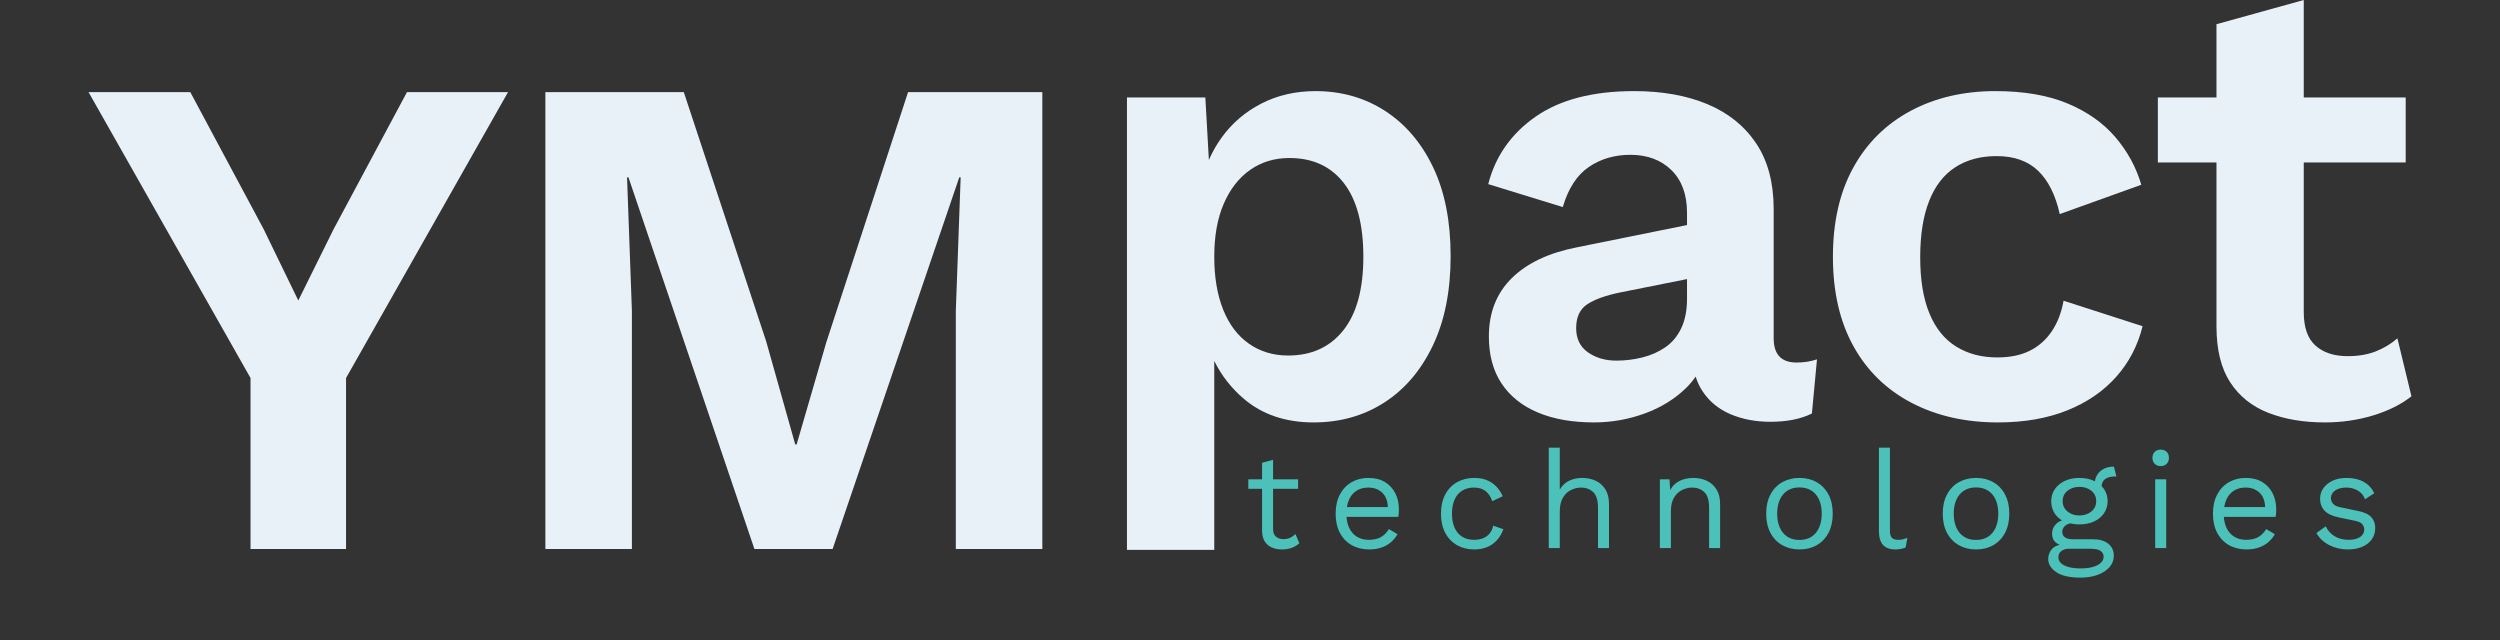 <?xml version="1.0" encoding="UTF-8"?><svg id="b" xmlns="http://www.w3.org/2000/svg" viewBox="0 0 1644.661 421.326"><rect x="0" y="0" width="1644.661" height="421.326" fill="#333333" stroke="none"/><polygon points="267.719 60.632 219.454 150.788 196.231 197.688 173.465 150.788 125.2 60.632 58.265 60.632 164.813 248.686 164.813 361.153 227.649 361.153 227.649 248.686 334.198 60.632 267.719 60.632" fill="#e8f1f8"/><polygon points="597.382 60.632 543.652 225.008 524.072 292.398 523.162 292.398 504.038 224.553 449.851 60.632 358.787 60.632 358.787 361.153 415.704 361.153 415.704 204.519 412.514 116.639 413.427 116.639 496.297 361.153 547.751 361.153 631.077 116.639 631.987 116.639 628.8 204.519 628.8 361.153 685.717 361.153 685.717 60.632 597.382 60.632" fill="#e8f1f8"/><path d="M942.797,110.028c-7.689-16.065-18.234-28.43-31.648-37.096-13.411-8.658-28.647-12.994-45.685-12.994-13.14,0-25.013,2.725-35.629,8.173-10.622,5.449-19.353,12.929-26.197,22.425-3.293,4.569-6.071,9.469-8.361,14.683l-2.326-41.089h-51.557v297.597h57.423v-124.279c4.718,9.544,11.186,17.878,19.492,24.939,12.156,10.341,27.454,15.509,45.897,15.509,17.321,0,32.758-4.329,46.316-12.994,13.549-8.658,24.239-21.167,32.063-37.514,7.821-16.347,11.738-35.975,11.738-58.891s-3.846-42.399-11.526-58.47ZM883.695,217.33c-8.802,11.041-20.89,16.556-36.256,16.556-9.783,0-18.375-2.58-25.776-7.754-7.409-5.168-13.066-12.641-16.977-22.425-3.917-9.778-5.869-21.376-5.869-34.79,0-13.687,2.097-25.359,6.287-34.999,4.193-9.641,9.989-17.041,17.395-22.215,7.4-5.167,15.993-7.754,25.779-7.754,15.363,0,27.31,5.521,35.838,16.556,8.519,11.043,12.783,27.18,12.783,48.412s-4.402,37.377-13.204,48.412Z" fill="#e8f1f8"/><path d="M1181.926,238.497c-10.059,0-15.089-5.305-15.089-15.928v-85.087c0-17.323-3.846-31.712-11.529-43.174-7.689-11.454-18.375-20.047-32.063-25.777-13.696-5.723-29.76-8.593-48.203-8.593-27.107,0-48.692,5.594-64.759,16.766-16.073,11.18-26.477,25.988-31.227,44.43l49.04,15.091c3.631-12.293,9.361-21.095,17.186-26.407,7.821-5.305,16.903-7.964,27.245-7.964,11.173,0,20.184,3.354,27.036,10.061,6.844,6.705,10.268,16.071,10.268,28.083v8.061l-72.094,14.573c-18.723,3.635-33.111,10.413-43.171,20.329-10.062,9.921-15.092,22.706-15.092,38.351,0,12.299,2.792,22.634,8.384,31.017,5.586,8.382,13.552,14.742,23.891,19.07,10.336,4.329,22.634,6.498,36.886,6.498,11.455,0,22.563-1.958,33.323-5.869,10.751-3.909,19.91-9.568,27.454-16.975,2.323-2.278,4.333-4.728,6.099-7.311,1.084,3.429,2.528,6.576,4.379,9.407,4.467,6.851,10.616,11.947,18.443,15.3,7.818,3.353,16.62,5.03,26.406,5.03,10.899,0,19.975-1.82,27.245-5.449l3.351-35.628c-4.19,1.402-8.664,2.097-13.411,2.097ZM1109.832,196.581c0,7.545-1.257,13.976-3.772,19.281-2.515,5.312-6.013,9.503-10.478,12.574-4.473,3.079-9.503,5.312-15.092,6.707-5.592,1.402-11.317,2.097-17.183,2.097-7.271,0-13.487-1.815-18.652-5.449-5.174-3.628-7.757-8.94-7.757-15.928,0-7.263,2.444-12.502,7.335-15.718,4.885-3.208,12.085-5.795,21.588-7.754l44.01-8.802v12.992Z" fill="#e8f1f8"/><path d="M1357.541,197.838c-1.402,7.827-3.981,14.533-7.754,20.12-3.772,5.592-8.593,9.849-14.459,12.783-5.869,2.934-12.995,4.401-21.379,4.401-10.339,0-19.35-2.371-27.033-7.125-7.689-4.748-13.558-12.012-17.604-21.796-4.055-9.778-6.078-22.071-6.078-36.885s1.952-27.173,5.869-37.096c3.908-9.915,9.638-17.323,17.183-22.214,7.545-4.887,16.623-7.335,27.245-7.335,11.455,0,20.54,3.216,27.245,9.64,6.705,6.431,11.455,15.928,14.25,28.503l53.651-19.281c-3.351-11.454-9.011-21.861-16.974-31.227-7.966-9.359-18.443-16.766-31.436-22.215-12.995-5.448-28.856-8.173-47.576-8.173-20.955,0-39.543,4.336-55.745,12.994-16.211,8.665-28.785,21.102-37.723,37.305-8.946,16.21-13.414,35.772-13.414,58.681s4.467,42.479,13.414,58.681c8.937,16.21,21.65,28.647,38.141,37.305,16.485,8.665,35.485,12.994,57.005,12.994,17.321,0,32.549-2.659,45.685-7.964,13.134-5.305,23.894-12.713,32.275-22.215,8.384-9.495,14.108-20.538,17.186-33.113l-51.976-16.766Z" fill="#e8f1f8"/><path d="M1577.175,222.569c-4.19,3.635-8.946,6.496-14.25,8.593-5.312,2.095-11.461,3.144-18.443,3.144-8.946,0-15.999-2.306-21.167-6.916-5.174-4.612-7.754-11.946-7.754-22.006v-98.499h67.062v-42.754h-67.062V0l-57.423,15.928v48.202h-38.562v42.754h38.562v107.72c0,15.372,2.998,27.665,9.011,36.885,6.004,9.222,14.388,15.928,25.148,20.12,10.754,4.19,23.12,6.287,37.096,6.287,11.173,0,21.794-1.54,31.854-4.612,10.059-3.071,18.443-7.263,25.148-12.574l-9.22-38.142Z" fill="#e8f1f8"/><path d="M852.251,351.322c-1.025,1.026-2.17,1.84-3.437,2.443-1.266.604-2.774.904-4.523.904-1.991,0-3.619-.542-4.885-1.628-1.266-1.085-1.899-2.743-1.899-4.975v-26.506h16.464v-6.241h-16.464v-12.845l-7.238,1.989v10.856h-9.046v6.241h9.046v27.772c.059,2.896.68,5.234,1.855,7.013s2.759,3.074,4.75,3.887c1.991.816,4.129,1.222,6.423,1.222,2.474,0,4.659-.362,6.558-1.084,1.899-.724,3.543-1.72,4.93-2.986l-2.533-6.062Z" fill="#4cc1ba"/><path d="M917.926,324.5c-1.57-3.105-3.843-5.563-6.829-7.372-2.986-1.81-6.59-2.714-10.81-2.714-4.161,0-7.871.935-11.128,2.803-3.257,1.87-5.819,4.569-7.689,8.097s-2.803,7.734-2.803,12.62.933,9.092,2.803,12.62,4.479,6.227,7.824,8.097c3.348,1.87,7.162,2.803,11.443,2.803,2.957,0,5.625-.406,8.007-1.222,2.382-.813,4.464-1.973,6.243-3.481s3.239-3.286,4.388-5.337l-5.701-3.348c-1.266,2.172-2.939,3.89-5.021,5.156-2.079,1.268-4.779,1.901-8.095,1.901-3.074,0-5.716-.679-7.916-2.036-2.203-1.356-3.905-3.332-5.112-5.925-.964-2.07-1.523-4.462-1.717-7.147h34.104c.121-.663.212-1.416.271-2.262.059-.844.091-1.779.091-2.805,0-3.858-.783-7.341-2.353-10.448ZM892.462,322.781c2.138-1.358,4.688-2.036,7.642-2.036,3.861,0,6.982,1.176,9.364,3.529,2.242,2.213,3.388,5.341,3.52,9.317h-26.919c.288-1.809.746-3.466,1.417-4.931,1.175-2.562,2.833-4.523,4.977-5.879Z" fill="#4cc1ba"/><path d="M982.337,345.804c-.421,1.991-1.19,3.68-2.306,5.067-1.116,1.388-2.533,2.443-4.252,3.166-1.72.724-3.755,1.087-6.105,1.087-3.018,0-5.61-.679-7.78-2.036-2.173-1.356-3.831-3.332-4.977-5.925-1.146-2.593-1.72-5.669-1.72-9.227,0-3.619.574-6.708,1.72-9.273,1.146-2.562,2.803-4.523,4.977-5.879,2.17-1.358,4.762-2.036,7.78-2.036,3.133,0,5.683.77,7.642,2.307,1.961,1.539,3.422,3.755,4.388,6.649l6.876-3.257c-1.087-2.472-2.503-4.613-4.252-6.423s-3.814-3.197-6.196-4.161-5.142-1.447-8.278-1.447c-4.223,0-7.992.935-11.308,2.803-3.319,1.87-5.91,4.569-7.78,8.097s-2.803,7.734-2.803,12.62.933,9.092,2.803,12.62,4.461,6.227,7.78,8.097c3.316,1.87,7.085,2.803,11.308,2.803,3.195,0,6.046-.527,8.549-1.581s4.644-2.58,6.423-4.57c1.779-1.989,3.18-4.372,4.208-7.146l-6.696-2.353Z" fill="#4cc1ba"/><path d="M1056.11,321.921c-1.599-2.533-3.725-4.417-6.378-5.654-2.653-1.235-5.607-1.854-8.864-1.854-3.077,0-5.91.604-8.505,1.808-2.594,1.207-4.673,3.167-6.24,5.881v-27.591h-7.238v66.038h7.238v-23.974c0-3.858.707-6.95,2.123-9.272s3.213-3.995,5.383-5.021c2.173-1.025,4.344-1.539,6.514-1.539,3.136,0,5.775.982,7.916,2.94,2.141,1.961,3.213,5.443,3.213,10.45v26.415h7.235v-28.949c0-3.92-.798-7.147-2.397-9.68Z" fill="#4cc1ba"/><path d="M1129.202,321.921c-1.599-2.533-3.725-4.417-6.378-5.654-2.653-1.235-5.607-1.854-8.864-1.854-2.294,0-4.508.331-6.649.994-2.141.666-4.026,1.734-5.654,3.213-1.132,1.028-2.094,2.296-2.906,3.775l-.442-7.078h-6.331v45.232h7.238v-24.063c0-3.859.707-6.935,2.123-9.227,1.416-2.291,3.213-3.949,5.383-4.975,2.173-1.025,4.344-1.539,6.514-1.539,3.136,0,5.775.982,7.916,2.94,2.141,1.961,3.213,5.443,3.213,10.45v26.415h7.235v-28.949c0-3.92-.798-7.147-2.397-9.68Z" fill="#4cc1ba"/><path d="M1202.887,325.314c-1.87-3.528-4.45-6.227-7.736-8.097-3.286-1.868-7.07-2.803-11.352-2.803-4.223,0-7.992.935-11.308,2.803-3.319,1.87-5.91,4.569-7.78,8.097-1.87,3.528-2.803,7.734-2.803,12.62s.933,9.092,2.803,12.62c1.87,3.528,4.461,6.227,7.78,8.097,3.316,1.87,7.085,2.803,11.308,2.803,4.282,0,8.066-.933,11.352-2.803s5.866-4.569,7.736-8.097c1.867-3.528,2.803-7.734,2.803-12.62s-.936-9.092-2.803-12.62ZM1196.691,347.161c-1.178,2.593-2.851,4.584-5.021,5.971-2.173,1.387-4.797,2.082-7.871,2.082s-5.698-.695-7.871-2.082c-2.17-1.387-3.843-3.378-5.021-5.971-1.175-2.593-1.764-5.669-1.764-9.227,0-3.619.589-6.708,1.764-9.273,1.178-2.562,2.851-4.536,5.021-5.925,2.173-1.387,4.797-2.08,7.871-2.08s5.698.693,7.871,2.08c2.17,1.388,3.843,3.363,5.021,5.925,1.175,2.565,1.764,5.654,1.764,9.273,0,3.559-.589,6.635-1.764,9.227Z" fill="#4cc1ba"/><path d="M1251.647,354.852c-.783.18-1.779.271-2.986.271-1.87,0-3.227-.439-4.07-1.312-.845-.875-1.266-2.457-1.266-4.75v-54.549h-7.238v54.82c0,4.102.889,7.148,2.668,9.136,1.779,1.991,4.508,2.986,8.187,2.986,1.207,0,2.382-.106,3.531-.315,1.143-.212,2.2-.53,3.166-.951l1.175-6.333c-1.328.484-2.382.814-3.166.997Z" fill="#4cc1ba"/><path d="M1319.041,325.314c-1.87-3.528-4.45-6.227-7.736-8.097-3.286-1.868-7.07-2.803-11.352-2.803-4.223,0-7.992.935-11.308,2.803-3.319,1.87-5.91,4.569-7.78,8.097-1.87,3.528-2.803,7.734-2.803,12.62s.933,9.092,2.803,12.62c1.87,3.528,4.461,6.227,7.78,8.097,3.316,1.87,7.085,2.803,11.308,2.803,4.282,0,8.066-.933,11.352-2.803,3.286-1.87,5.866-4.569,7.736-8.097,1.867-3.528,2.803-7.734,2.803-12.62s-.936-9.092-2.803-12.62ZM1312.845,347.161c-1.178,2.593-2.851,4.584-5.021,5.971-2.173,1.387-4.797,2.082-7.871,2.082s-5.698-.695-7.871-2.082c-2.17-1.387-3.843-3.378-5.021-5.971-1.175-2.593-1.764-5.669-1.764-9.227,0-3.619.589-6.708,1.764-9.273,1.178-2.562,2.851-4.536,5.021-5.925,2.173-1.387,4.797-2.08,7.871-2.08s5.698.693,7.871,2.08c2.17,1.388,3.843,3.363,5.021,5.925,1.175,2.565,1.764,5.654,1.764,9.273,0,3.559-.589,6.635-1.764,9.227Z" fill="#4cc1ba"/><path d="M1390.688,306.996h-.453c-2.229,0-4.282.467-6.149,1.402-1.873.935-3.348,2.276-4.435,4.026-.777,1.253-1.265,2.668-1.485,4.231-.188-.094-.356-.205-.549-.295-2.803-1.297-6.016-1.945-9.635-1.945s-6.814.648-9.588,1.945c-2.774,1.297-4.962,3.091-6.558,5.382-1.599,2.293-2.397,4.946-2.397,7.961,0,4.464,1.596,8.128,4.794,10.991.688.617,1.471,1.135,2.287,1.619-1.512.565-2.787,1.311-3.78,2.272-1.84,1.779-2.759,3.905-2.759,6.377s.71,4.36,2.126,5.655c.825.755,1.791,1.343,2.831,1.842-2.243.513-3.96,1.421-5.092,2.769-1.599,1.902-2.397,4.058-2.397,6.47,0,3.378,1.764,6.272,5.292,8.684,3.528,2.412,8.849,3.619,15.967,3.619,4.102,0,7.795-.589,11.081-1.764,3.286-1.178,5.91-2.851,7.871-5.021,1.958-2.17,2.939-4.735,2.939-7.689,0-3.257-1.207-5.866-3.616-7.827-2.415-1.958-5.76-2.939-10.042-2.939h-13.207c-2.232,0-3.967-.408-5.203-1.222s-1.855-2.064-1.855-3.753c0-1.387.618-2.669,1.855-3.846.756-.719,1.873-1.253,3.272-1.646,1.879.419,3.896.696,6.18.696,3.619,0,6.832-.646,9.635-1.945,2.803-1.296,4.988-3.105,6.558-5.427,1.57-2.32,2.353-4.96,2.353-7.916,0-3.015-.783-5.669-2.353-7.961-.479-.7-1.036-1.337-1.631-1.944.196-2.046.942-3.606,2.311-4.614,1.596-1.176,3.872-1.764,6.829-1.764h.633l-1.628-6.423ZM1361.016,361.003h13.932c3.378,0,5.713.48,7.012,1.446,1.296.963,1.944,2.262,1.944,3.89,0,1.325-.542,2.562-1.628,3.71-1.087,1.143-2.759,2.079-5.021,2.803-2.262.724-5.142,1.087-8.64,1.087-4.523,0-8.066-.666-10.628-1.991-2.565-1.328-3.846-3.107-3.846-5.339,0-1.749.663-3.121,1.991-4.117,1.325-.992,2.954-1.49,4.885-1.49ZM1375.852,336.486c-2.111,1.749-4.735,2.624-7.871,2.624s-5.76-.875-7.868-2.624c-2.111-1.749-3.166-4.011-3.166-6.785,0-2.834,1.054-5.111,3.166-6.83,2.108-1.718,4.732-2.578,7.868-2.578s5.76.86,7.871,2.578c2.111,1.72,3.166,3.996,3.166,6.83,0,2.774-1.054,5.036-3.166,6.785Z" fill="#4cc1ba"/><rect x="1417.827" y="315.318" width="7.238" height="45.232" fill="#4cc1ba"/><path d="M1425.38,297.271c-.995-.995-2.306-1.493-3.934-1.493s-2.942.498-3.937,1.493c-.992.995-1.49,2.306-1.49,3.934s.498,2.94,1.49,3.936c.995.995,2.309,1.493,3.937,1.493s2.939-.498,3.934-1.493c.995-.995,1.493-2.307,1.493-3.936s-.498-2.939-1.493-3.934Z" fill="#4cc1ba"/><path d="M1495.081,324.5c-1.57-3.105-3.843-5.563-6.829-7.372-2.986-1.81-6.59-2.714-10.81-2.714-4.161,0-7.871.935-11.128,2.803-3.257,1.87-5.819,4.569-7.689,8.097-1.87,3.528-2.803,7.734-2.803,12.62s.933,9.092,2.803,12.62c1.87,3.528,4.479,6.227,7.824,8.097,3.348,1.87,7.162,2.803,11.443,2.803,2.957,0,5.625-.406,8.007-1.222,2.382-.813,4.464-1.973,6.243-3.481,1.779-1.508,3.239-3.286,4.388-5.337l-5.701-3.348c-1.266,2.172-2.939,3.89-5.021,5.156-2.079,1.268-4.779,1.901-8.095,1.901-3.074,0-5.716-.679-7.916-2.036-2.203-1.356-3.905-3.332-5.112-5.925-.964-2.07-1.523-4.462-1.717-7.147h34.104c.121-.663.212-1.416.271-2.262.059-.844.091-1.779.091-2.805,0-3.858-.783-7.341-2.353-10.448ZM1469.617,322.781c2.138-1.358,4.688-2.036,7.642-2.036,3.861,0,6.982,1.176,9.364,3.529,2.242,2.213,3.388,5.341,3.52,9.317h-26.919c.288-1.809.746-3.466,1.417-4.931,1.175-2.562,2.833-4.523,4.977-5.879Z" fill="#4cc1ba"/><path d="M1560.037,340.285c-1.69-1.929-4.647-3.316-8.867-4.161l-11.308-2.351c-2.474-.483-4.161-1.281-5.065-2.397-.904-1.116-1.358-2.337-1.358-3.665s.406-2.516,1.222-3.574c.813-1.054,1.991-1.883,3.528-2.487,1.537-.602,3.392-.906,5.563-.906,2.474,0,4.853.62,7.147,1.855,2.291,1.237,3.949,3.182,4.977,5.835l6.06-3.981c-1.508-3.195-3.799-5.667-6.876-7.418-3.074-1.748-6.847-2.622-11.308-2.622-3.56,0-6.649.618-9.273,1.854-2.624,1.237-4.644,2.881-6.06,4.931-1.416,2.051-2.126,4.313-2.126,6.785,0,3.136.951,5.76,2.851,7.87,1.899,2.111,5.05,3.618,9.453,4.523l10.854,2.262c2.294.483,3.846,1.252,4.662,2.307.813,1.056,1.219,2.216,1.219,3.482,0,1.991-.904,3.604-2.712,4.84-1.811,1.237-4.314,1.855-7.509,1.855-3.619,0-6.711-.783-9.273-2.353-2.565-1.567-4.508-3.738-5.834-6.514l-6.152,4.433c1.991,3.438,4.838,6.091,8.549,7.961,3.707,1.87,7.762,2.803,12.168,2.803,3.557,0,6.694-.574,9.406-1.717,2.715-1.146,4.827-2.792,6.334-4.933,1.508-2.139,2.262-4.626,2.262-7.462,0-2.774-.845-5.125-2.533-7.057Z" fill="#4cc1ba"/></svg>